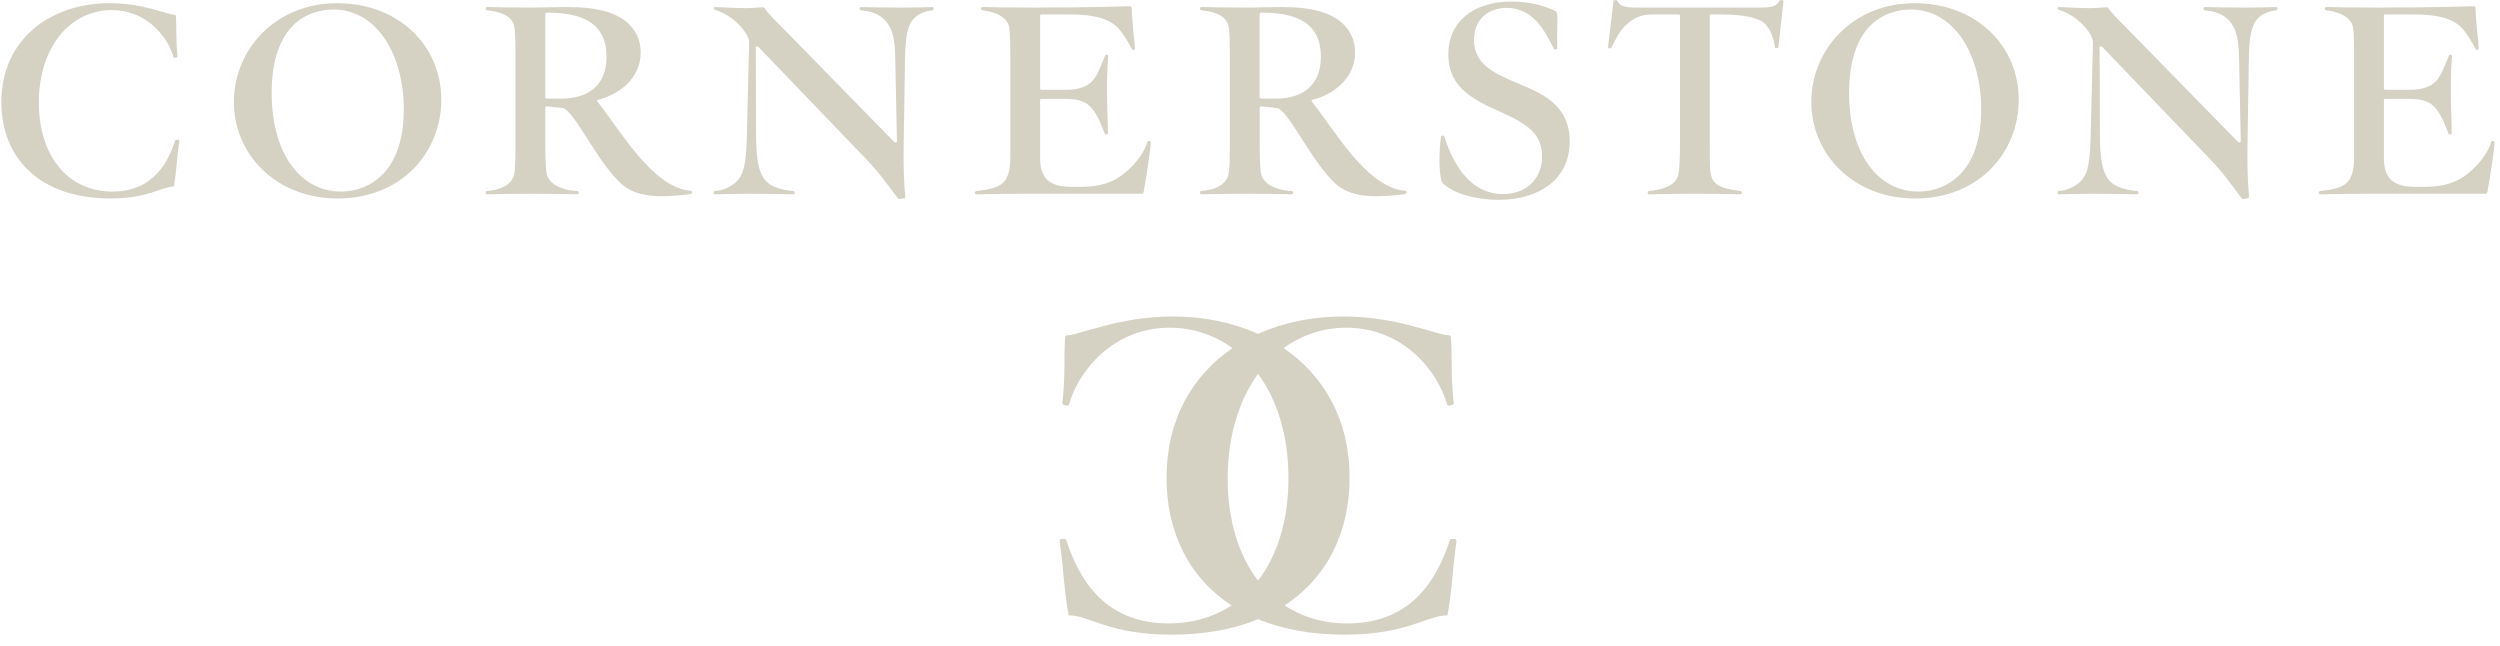 <?xml version="1.0" encoding="UTF-8"?>
<svg id="Layer_1" data-name="Layer 1" xmlns="http://www.w3.org/2000/svg" xmlns:xlink="http://www.w3.org/1999/xlink" viewBox="3 0 1363 352" fill="#d5d1c3">
  <path d="M1363,77.83c0-.6-.15-.9-.6-.9h-.45c-.45,0-.6,0-.75.45-1.35,4.96-5.87,11.58-12.03,16.69-6.62,5.56-13.83,7.82-24.66,7.82h-4.51c-12.78,0-17.29-5.11-17.29-15.79v-31.58c0-.45.3-.6.6-.6h12.93c5.71,0,10.23.75,13.53,3.91,3.61,3.31,6.17,9.77,8.12,14.89.15.45.3.6.6.6h.6c.3,0,.6-.3.6-.9-.3-14.59-1.05-26.92.15-41.65,0-.6-.3-.9-.6-.9h-.6c-.3,0-.3.15-.6.75-3.76,9.32-5.26,12.48-8.12,14.74-3.01,2.41-7.07,3.61-13.68,3.61h-12.93c-.3,0-.6-.3-.6-.9V8.5c0-.45.3-.6.6-.6h15.64c12.48,0,18.04,1.95,21.65,3.91,4.21,2.26,6.77,5.11,12.03,14.74.15.45.3.6.6.6h.6c.3,0,.6-.3.6-.75-1.05-10.38-1.65-16.99-1.81-22.26,0-.3-.45-.75-.75-.75-.75,0-19.7.75-53.23.75-15.04,0-21.35-.15-27.22-.3-.6,0-.9.3-.9.75v.3c0,.45.3.6.9.75l1.05.15c7.22,1.05,12.48,4.21,13.38,9.02.6,3.46.6,13.99.6,15.34v55.64c0,2.11-.15,5.41-.9,8.27-1.95,7.07-6.62,8.72-16.24,9.93l-1.2.15c-.6.15-.9.3-.9.75v.3c0,.6.3.75.9.75,6.02-.15,17.29-.3,26.02-.3h63.76c.6,0,.9-.15,1.2-.75,1.5-7.97,3.91-24.21,3.91-27.07M1233.83,10.16c2.26-2.41,5.72-3.91,8.87-4.36l1.05-.15c.6-.15.9-.3.9-.75v-.3c0-.45-.3-.75-.9-.75-4.51.15-9.47.3-16.84.3s-16.54-.15-21.65-.3c-.45,0-.9.3-.9.75v.3c0,.45.45.75.9.75l1.2.15c5.26.6,8.87,2.41,11.43,4.96,5.11,5.11,5.72,13.08,5.87,22.11l.9,44.06c0,.9-1.05.9-1.5.45l-61.35-62.71c-3.16-3.16-7.07-6.92-9.32-10.23-.15-.3-.45-.45-1.05-.45-2.86,0-3.76.45-9.32.45s-12.78-.45-16.39-.6c-.6,0-.9.15-.9.6v.15c0,.45.15.45.75.75l1.2.45c4.06,1.5,7.52,3.61,10.53,6.47,3.31,3.16,6.77,7.52,6.77,10.83l-1.2,48.72c-.3,15.94-1.35,23.16-5.71,27.22-1.81,1.81-6.02,4.36-9.47,4.81l-2.11.3c-.45,0-.75.3-.75.75v.3c0,.6.3.75.75.75,4.96-.15,12.18-.3,19.55-.3s17.59.15,23.01.3c.3,0,.75-.15.75-.75v-.3c0-.45-.45-.75-.75-.75l-1.35-.15c-5.56-.6-10.23-2.1-13.08-4.81-5.26-4.96-5.86-15.49-5.86-27.37l-.15-45.71c0-1.05.9-1.05,1.5-.45l58.5,60.9c8.12,8.42,12.18,14.74,17.44,21.5.3.45.6.6,1.05.45l2.41-.45c.3,0,.6-.45.6-.75-.6-5.71-1.05-16.24-.9-26.17l.75-48.27c.15-12.48,1.35-19.1,4.81-22.71M1083.15,59.78c0,15.49-3.91,27.97-12.18,35.94-5.41,5.26-13.08,8.72-22.11,8.72-21.96,0-37.74-20.75-37.74-53.69,0-19.4,5.41-32.63,14.74-39.55,4.66-3.46,11.28-6.02,18.95-6.02,23.31,0,38.35,24.06,38.35,54.59M1103.6,54.37c0-29.63-23.31-52.63-56.84-52.63s-56.24,25.26-56.24,53.84,23.01,52.63,56.54,52.63c35.19,0,56.54-25.41,56.54-53.84M975.33.83c0-.6-.3-.75-.75-.75h-.6c-.3,0-.6,0-.75.3-1.5,3.01-3.91,3.76-10.98,3.76h-66.62c-7.07,0-9.32-.75-10.98-3.76,0-.15-.3-.3-.6-.3h-.6c-.45,0-.75.15-.75.45l-3.01,25.11c0,.6.3.6.6.75h.6c.3,0,.6-.15.75-.6,4.06-8.27,5.71-10.53,9.32-13.38,1.65-1.35,5.56-4.51,12.33-4.51h14.74c.45,0,.9.15.9.6v71.28c0,5.56-.3,12.78-.9,15.49-1.2,4.96-6.32,7.67-14.59,8.72l-1.2.15c-.6.15-.9.3-.9.75v.3c0,.6.3.75.9.75,5.87-.15,16.09-.3,25.26-.3s18.65.15,24.21.3c.45,0,.9-.15.9-.75v-.3c0-.45-.45-.75-.9-.75l-1.05-.15c-10.68-1.5-13.83-3.76-14.89-8.87-.6-2.86-.6-7.97-.6-15.34V8.5c0-.45.15-.6.75-.6h6.02c12.18,0,18.95,1.95,22.11,4.06,3.61,2.56,5.86,7.97,6.62,13.68,0,.45.15.6.6.6h.6c.45,0,.75-.45.75-.75l2.71-24.66ZM819.99,108.95c22.26,0,38.8-11.28,38.8-31.73s-15.34-26.32-29.17-32.18c-11.88-4.96-23.01-10.08-23.01-23.31,0-10.98,7.67-17.44,17.89-17.44,15.04,0,21.35,13.99,25.56,22.11.15.45.3.6.75.6l.75-.15c.45-.15.45-.3.45-.75-.3-7.52.45-14.74-.15-18.65-.15-.75-.3-1.05-.75-1.35-5.86-3.01-14.59-5.26-24.06-5.26-21.35,0-34.44,11.58-34.44,28.57,0,15.34,9.02,22.86,25.11,30.08,15.79,7.07,26.02,12.03,26.02,25.71,0,12.78-9.02,20.6-21.35,20.6-16.69,0-26.47-14.29-31.88-31.13-.15-.6-.3-.75-.75-.75h-.45c-.6,0-.75.6-.75,1.05-.9,7.22-1.2,17.89.3,23.46.15.45.3,1.05.75,1.5,6.02,5.71,18.2,9.02,30.38,9.02M723.14,30.91c0,16.09-10.38,22.86-24.81,22.86h-7.67c-.6,0-.9-.45-.9-.75V7.75c0-.6.45-.9.75-.9,12.18,0,21.5,2.26,27.07,7.97,3.61,3.76,5.56,9.02,5.56,16.09M769.76,105.04v-.3c0-.3-.3-.75-.75-.75-20.9-1.5-39.25-34.44-50.68-48.42-.45-.6-.45-1.05.3-1.2,10.08-2.41,23.16-10.83,23.16-25.72,0-5.71-1.96-10.68-5.41-14.44-6.47-7.07-17.14-10.38-35.04-10.38-5.41,0-10.68.3-21.65.3-7.82,0-15.94-.15-21.65-.3-.45,0-.75.3-.75.75v.3c0,.45.3.75.75.75l1.2.15c7.07.9,12.33,3.16,13.53,8.42.75,3.31.75,11.43.75,15.19v50.98c0,2.41,0,11.43-.75,14.74-1.2,5.26-6.62,8.12-13.38,8.87l-1.35.15c-.45,0-.75.3-.75.75v.3c0,.6.3.75.75.75,5.71-.15,14.89-.3,24.06-.3s19.55.15,24.96.3c.6,0,.9-.15.9-.75v-.3c0-.45-.3-.75-.9-.75l-1.8-.15c-5.87-.45-13.53-3.31-14.74-9.32-.6-3.16-.75-12.18-.75-14.29v-21.5c0-.45.45-.9.9-.9l8.42.9c6.62.6,21.35,34.89,35.34,43.76,4.06,2.56,10.23,4.36,18.8,4.36,5.56,0,13.23-.75,15.64-1.2.45-.15.9-.45.9-.75M630.36,77.83c0-.6-.15-.9-.6-.9h-.45c-.45,0-.6,0-.75.45-1.35,4.96-5.87,11.58-12.03,16.69-6.62,5.56-13.83,7.82-24.66,7.82h-4.51c-12.78,0-17.29-5.11-17.29-15.79v-31.58c0-.45.3-.6.6-.6h12.93c5.72,0,10.23.75,13.53,3.91,3.61,3.31,6.17,9.77,8.12,14.89.15.45.3.6.6.6h.6c.3,0,.6-.3.6-.9-.3-14.59-1.05-26.92.15-41.65,0-.6-.3-.9-.6-.9h-.6c-.3,0-.3.15-.6.75-3.76,9.32-5.26,12.48-8.12,14.74-3.01,2.41-7.07,3.61-13.68,3.61h-12.93c-.3,0-.6-.3-.6-.9V8.5c0-.45.3-.6.6-.6h15.64c12.48,0,18.05,1.95,21.65,3.91,4.21,2.26,6.77,5.11,12.03,14.74.15.45.3.6.6.6h.6c.3,0,.6-.3.6-.75-1.05-10.38-1.65-16.99-1.8-22.26,0-.3-.45-.75-.75-.75-.75,0-19.7.75-53.23.75-15.04,0-21.35-.15-27.22-.3-.6,0-.9.3-.9.75v.3c0,.45.3.6.9.75l1.05.15c7.22,1.05,12.48,4.21,13.38,9.02.6,3.46.6,13.99.6,15.34v55.64c0,2.11-.15,5.41-.9,8.27-1.95,7.07-6.62,8.72-16.24,9.93l-1.2.15c-.6.15-.9.3-.9.75v.3c0,.6.3.75.9.75,6.01-.15,17.29-.3,26.02-.3h63.76c.6,0,.9-.15,1.2-.75,1.5-7.97,3.91-24.21,3.91-27.07M501.19,10.16c2.26-2.41,5.71-3.91,8.87-4.36l1.05-.15c.6-.15.9-.3.9-.75v-.3c0-.45-.3-.75-.9-.75-4.51.15-9.47.3-16.84.3s-16.54-.15-21.65-.3c-.45,0-.9.3-.9.75v.3c0,.45.45.75.9.75l1.2.15c5.26.6,8.87,2.41,11.43,4.96,5.11,5.11,5.71,13.08,5.86,22.11l.9,44.06c0,.9-1.05.9-1.5.45l-61.35-62.71c-3.16-3.16-7.07-6.92-9.32-10.23-.15-.3-.45-.45-1.05-.45-2.86,0-3.76.45-9.32.45s-12.78-.45-16.39-.6c-.6,0-.9.15-.9.6v.15c0,.45.15.45.75.75l1.2.45c4.06,1.5,7.52,3.61,10.53,6.47,3.31,3.16,6.77,7.52,6.77,10.83l-1.2,48.72c-.3,15.94-1.35,23.16-5.71,27.22-1.8,1.81-6.02,4.36-9.47,4.81l-2.11.3c-.45,0-.75.3-.75.75v.3c0,.6.3.75.75.75,4.96-.15,12.18-.3,19.55-.3s17.59.15,23.01.3c.3,0,.75-.15.75-.75v-.3c0-.45-.45-.75-.75-.75l-1.35-.15c-5.56-.6-10.23-2.1-13.08-4.81-5.26-4.96-5.87-15.49-5.87-27.37l-.15-45.71c0-1.05.9-1.05,1.5-.45l58.5,60.9c8.12,8.42,12.18,14.74,17.44,21.5.3.45.6.6,1.05.45l2.41-.45c.3,0,.6-.45.6-.75-.6-5.71-1.05-16.24-.9-26.17l.75-48.27c.15-12.48,1.35-19.1,4.81-22.71M333.67,30.91c0,16.09-10.38,22.86-24.81,22.86h-7.67c-.6,0-.9-.45-.9-.75V7.75c0-.6.45-.9.75-.9,12.18,0,21.5,2.26,27.07,7.97,3.61,3.76,5.56,9.02,5.56,16.09M380.28,105.04v-.3c0-.3-.3-.75-.75-.75-20.9-1.5-39.25-34.44-50.68-48.42-.45-.6-.45-1.05.3-1.2,10.08-2.41,23.16-10.83,23.16-25.72,0-5.71-1.96-10.68-5.41-14.44-6.47-7.07-17.14-10.38-35.04-10.38-5.41,0-10.68.3-21.65.3-7.82,0-15.94-.15-21.65-.3-.45,0-.75.3-.75.75v.3c0,.45.3.75.75.75l1.2.15c7.07.9,12.33,3.16,13.53,8.42.75,3.31.75,11.43.75,15.19v50.98c0,2.41,0,11.43-.75,14.74-1.2,5.26-6.62,8.12-13.38,8.87l-1.35.15c-.45,0-.75.3-.75.75v.3c0,.6.3.75.75.75,5.71-.15,14.89-.3,24.06-.3s19.55.15,24.96.3c.6,0,.9-.15.9-.75v-.3c0-.45-.3-.75-.9-.75l-1.8-.15c-5.87-.45-13.53-3.31-14.74-9.32-.6-3.16-.75-12.18-.75-14.29v-21.5c0-.45.45-.9.9-.9l8.42.9c6.62.6,21.35,34.89,35.34,43.76,4.06,2.56,10.23,4.36,18.8,4.36,5.56,0,13.23-.75,15.64-1.2.45-.15.9-.45.9-.75M223.14,59.78c0,15.49-3.91,27.97-12.18,35.94-5.41,5.26-13.08,8.72-22.11,8.72-21.96,0-37.74-20.75-37.74-53.69,0-19.4,5.41-32.63,14.74-39.55,4.66-3.46,11.28-6.02,18.95-6.02,23.31,0,38.35,24.06,38.35,54.59M243.59,54.37c0-29.63-23.31-52.63-56.84-52.63s-56.24,25.26-56.24,53.84,23.01,52.63,56.54,52.63c35.19,0,56.54-25.41,56.54-53.84M100.73,77.22c0-.45,0-1.05-.6-1.05h-.9c-.3,0-.6.15-.75.6-3.61,10.68-11.28,27.67-34.14,27.67-24.51,0-40.15-19.55-40.15-48.57,0-31.13,17.89-50.38,39.7-50.38,18.95,0,30.53,14.44,33.68,25.56.15.45.45.6.9.45l.75-.15c.45-.15.6-.3.6-.75-1.05-9.32-.45-15.04-.9-21.65,0-.45-.3-.9-.6-.9-4.06,0-17.14-6.32-35.49-6.32C30.66,1.73,3.74,21.28,3.74,55.72c0,29.93,20.3,52.48,59.55,52.48,21.05,0,27.52-6.47,34.44-6.47,1.5-7.52,1.8-16.84,3.01-24.51"/>
  <path d="M705.46,260.73c0,22.82-5.95,42.03-16.58,55.81-10.63-13.79-16.57-32.99-16.57-55.81s6.29-42.91,16.57-56.91c10.29,14,16.58,33.36,16.58,56.91M797.03,295.53c0-.74,0-1.71-.98-1.71h-1.47c-.49,0-.98.24-1.22.98-5.88,17.4-18.38,45.09-55.62,45.09-13.17,0-24.76-3.49-34.4-9.83,23.46-15.26,35.45-40.23,35.45-69.56,0-31.84-14.13-55.86-35.93-70.69,9.93-7.25,21.64-11.15,34.15-11.15,30.87,0,49.74,23.52,54.89,41.65.24.74.74.98,1.47.74l1.22-.24c.74-.25.98-.49.98-1.22-1.71-15.19-.74-24.5-1.47-35.28,0-.74-.49-1.47-.98-1.47-6.62,0-27.93-10.29-57.83-10.29-16.72,0-32.56,3.25-46.4,9.49-13.83-6.23-29.67-9.49-46.4-9.49-29.89,0-51.21,10.29-57.83,10.29-.49,0-.98.74-.98,1.47-.74,10.78.25,20.09-1.47,35.28,0,.73.24.98.98,1.22l1.23.24c.74.25,1.23,0,1.47-.74,5.15-18.13,24.01-41.65,54.89-41.65,12.51,0,24.21,3.9,34.15,11.15-21.8,14.83-35.93,38.85-35.93,70.69,0,29.33,11.99,54.31,35.45,69.56-9.63,6.34-21.22,9.83-34.4,9.83-37.24,0-49.74-27.69-55.62-45.09-.24-.74-.74-.98-1.23-.98h-1.47c-.98,0-.98.98-.98,1.71,1.96,12.5,2.45,27.69,4.9,39.94,11.27,0,21.81,10.54,56.11,10.54,18.24,0,33.96-3,47.13-8.41,13.17,5.41,28.89,8.41,47.13,8.41,34.3,0,44.84-10.54,56.11-10.54,2.45-12.25,2.94-27.44,4.9-39.94"/>
</svg>